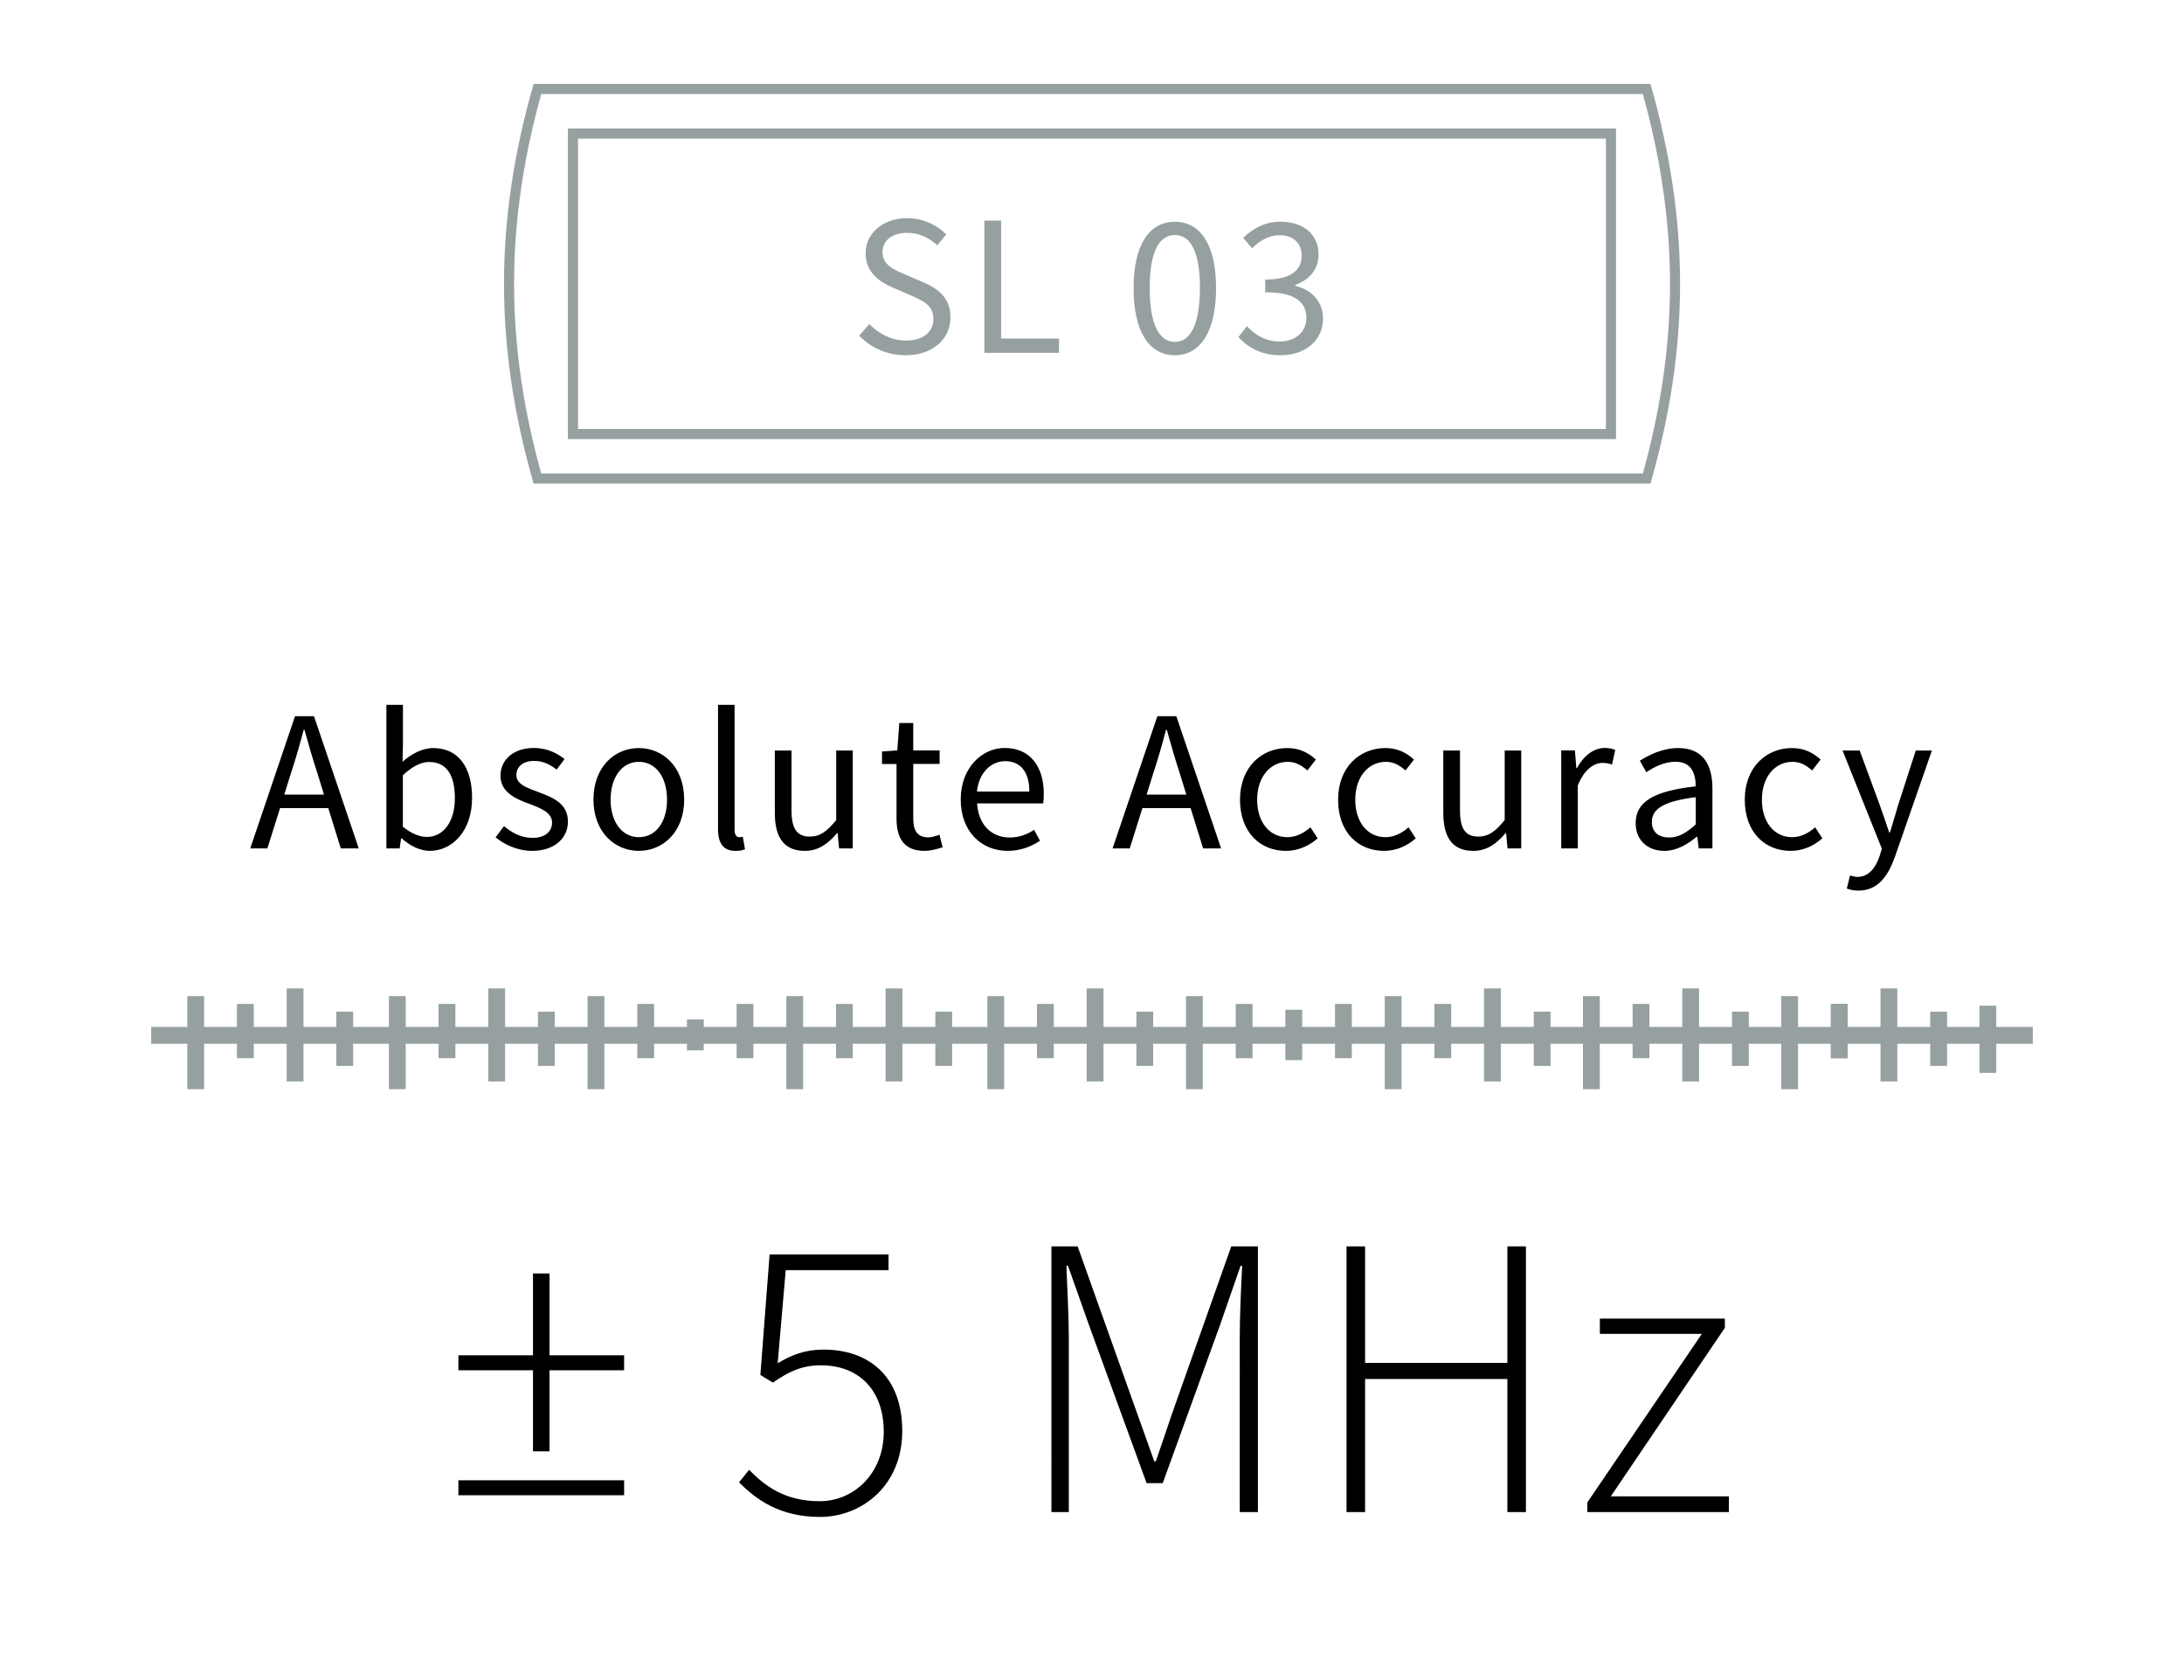 <?xml version="1.0" encoding="utf-8"?>
<!-- Generator: Adobe Illustrator 23.0.1, SVG Export Plug-In . SVG Version: 6.00 Build 0)  -->
<svg version="1.1" id="Ebene_1" xmlns="http://www.w3.org/2000/svg" xmlns:xlink="http://www.w3.org/1999/xlink" x="0px" y="0px"
	 viewBox="0 0 260 200" style="enable-background:new 0 0 260 200;" xml:space="preserve">
<style type="text/css">
	.st0{clip-path:url(#SVGID_2_);fill:none;stroke:#96A0A0;stroke-width:1.2;}
	.st1{fill:none;stroke:#96A0A0;stroke-width:1.2;}
	.st2{clip-path:url(#SVGID_4_);}
	.st3{clip-path:url(#SVGID_4_);fill:#96A0A0;}
	.st4{fill:none;stroke:#96A0A0;stroke-width:2;}
</style>
<g>
	<defs>
		<rect id="SVGID_1_" width="260" height="200"/>
	</defs>
	<clipPath id="SVGID_2_">
		<use xlink:href="#SVGID_1_"  style="overflow:visible;"/>
	</clipPath>
	<path class="st0" d="M63.98,56.97h132.05c2.1-7.42,3.38-15.14,3.38-23.19c0-8.04-1.28-15.77-3.38-23.19H63.98
		c-2.1,7.42-3.38,15.14-3.38,23.19C60.6,41.83,61.87,49.55,63.98,56.97z"/>
</g>
<rect x="68.21" y="15.9" class="st1" width="123.57" height="35.77"/>
<g>
	<defs>
		<rect id="SVGID_3_" width="260" height="200"/>
	</defs>
	<clipPath id="SVGID_4_">
		<use xlink:href="#SVGID_3_"  style="overflow:visible;"/>
	</clipPath>
	<path class="st2" d="M188.97,180h16.85v-1.87h-14.06l13.58-20.06v-1.1h-14.88v1.82h12.14l-13.63,20.06V180z M160.3,180h2.21v-15.84
		h16.94V180h2.21v-31.63h-2.21v13.87h-16.94v-13.87h-2.21V180z M125.18,180h2.06v-20.78c0-2.59-0.19-5.9-0.29-8.54h0.19l2.5,7.06
		l6.86,18.82h1.92l6.82-18.82l2.45-7.06h0.19c-0.14,2.64-0.29,5.95-0.29,8.54V180h2.16v-31.63h-3.17l-6.58,18.58
		c-0.82,2.3-1.58,4.66-2.4,7.01h-0.19c-0.82-2.35-1.68-4.7-2.5-7.01l-6.62-18.58h-3.12V180z M97.62,180.58
		c4.94,0,9.79-3.7,9.79-10.22c0-6.72-4.18-9.7-9.36-9.7c-2.26,0-3.89,0.67-5.47,1.63l0.96-11.09h12.24v-1.87H91.62l-1.1,14.35
		l1.49,0.91c1.82-1.25,3.36-2.06,5.71-2.06c4.56,0,7.49,2.98,7.49,7.92s-3.55,8.26-7.63,8.26c-4.18,0-6.58-1.87-8.4-3.74l-1.2,1.49
		C89.94,178.42,92.73,180.58,97.62,180.58 M54.57,178H74.3v-1.78H54.57V178z M63.45,172.77h1.97v-9.65h8.88v-1.78h-8.88v-9.74h-1.97
		v9.74h-8.88v1.78h8.88V172.77z"/>
	<path class="st2" d="M221.23,106.02c2.35,0,3.55-1.75,4.37-4.06l4.39-12.62h-1.92l-2.09,6.46c-0.31,1.03-0.65,2.23-0.98,3.29h-0.1
		c-0.36-1.08-0.77-2.28-1.13-3.29l-2.38-6.46h-2.04l4.68,11.69l-0.26,0.86c-0.48,1.44-1.32,2.5-2.64,2.5c-0.29,0-0.65-0.1-0.89-0.17
		l-0.38,1.56C220.25,105.92,220.7,106.02,221.23,106.02 M213.18,101.29c1.39,0,2.71-0.55,3.77-1.49l-0.86-1.32
		c-0.72,0.65-1.66,1.18-2.74,1.18c-2.14,0-3.6-1.8-3.6-4.46c0-2.69,1.54-4.51,3.65-4.51c0.94,0,1.66,0.43,2.33,1.03l1.01-1.3
		c-0.82-0.74-1.87-1.37-3.41-1.37c-3,0-5.62,2.23-5.62,6.14C207.71,99.06,210.09,101.29,213.18,101.29 M198.71,99.7
		c-1.15,0-2.06-0.55-2.06-1.87c0-1.49,1.34-2.45,5.23-2.93v3.24C200.75,99.15,199.83,99.7,198.71,99.7 M198.13,101.29
		c1.46,0,2.76-0.77,3.86-1.68h0.07l0.17,1.39h1.63v-7.15c0-2.9-1.2-4.8-4.06-4.8c-1.87,0-3.5,0.82-4.58,1.51l0.77,1.37
		c0.91-0.62,2.14-1.25,3.48-1.25c1.92,0,2.4,1.44,2.4,2.93c-4.97,0.55-7.15,1.82-7.15,4.37
		C194.72,100.06,196.19,101.29,198.13,101.29 M185.86,101h1.97v-7.49c0.79-1.97,1.97-2.69,2.95-2.69c0.48,0,0.74,0.07,1.13,0.19
		l0.38-1.73c-0.38-0.17-0.74-0.24-1.25-0.24c-1.32,0-2.52,0.94-3.31,2.4h-0.07l-0.17-2.11h-1.63V101z M175.39,101.29
		c1.61,0,2.76-0.84,3.84-2.11h0.07l0.17,1.82h1.63V89.34h-1.97v8.28c-1.1,1.37-1.94,1.97-3.14,1.97c-1.54,0-2.18-0.94-2.18-3.12
		v-7.13h-1.99v7.39C171.82,99.7,172.92,101.29,175.39,101.29 M164.77,101.29c1.39,0,2.71-0.55,3.77-1.49l-0.86-1.32
		c-0.72,0.65-1.66,1.18-2.74,1.18c-2.14,0-3.6-1.8-3.6-4.46c0-2.69,1.54-4.51,3.65-4.51c0.94,0,1.66,0.43,2.33,1.03l1.01-1.3
		c-0.82-0.74-1.87-1.37-3.41-1.37c-3,0-5.62,2.23-5.62,6.14C159.29,99.06,161.67,101.29,164.77,101.29 M153.09,101.29
		c1.39,0,2.71-0.55,3.77-1.49L156,98.48c-0.72,0.65-1.66,1.18-2.74,1.18c-2.14,0-3.6-1.8-3.6-4.46c0-2.69,1.54-4.51,3.65-4.51
		c0.94,0,1.66,0.43,2.33,1.03l1.01-1.3c-0.82-0.74-1.87-1.37-3.41-1.37c-3,0-5.62,2.23-5.62,6.14
		C147.62,99.06,150,101.29,153.09,101.29 M132.45,101h2.04l1.51-4.8h5.74l1.49,4.8h2.14l-5.33-15.74h-2.26L132.45,101z
		 M137.25,92.19c0.58-1.75,1.08-3.48,1.56-5.3h0.1c0.5,1.82,1.01,3.55,1.58,5.3l0.74,2.4h-4.73L137.25,92.19z M116.3,94.23
		c0.24-2.3,1.73-3.62,3.36-3.62c1.82,0,2.88,1.27,2.88,3.62H116.3z M119.97,101.29c1.58,0,2.83-0.55,3.84-1.2l-0.7-1.3
		c-0.86,0.55-1.8,0.91-2.9,0.91c-2.23,0-3.74-1.58-3.89-4.06h7.87c0.05-0.29,0.07-0.72,0.07-1.13c0-3.34-1.68-5.47-4.66-5.47
		c-2.66,0-5.23,2.33-5.23,6.14C114.38,99.01,116.85,101.29,119.97,101.29 M110.06,101.29c0.72,0,1.51-0.22,2.16-0.43l-0.38-1.49
		c-0.38,0.14-0.91,0.31-1.32,0.31c-1.34,0-1.8-0.82-1.8-2.26v-6.48h3.14v-1.61h-3.14v-3.26h-1.66l-0.24,3.26L105,89.46v1.49h1.73
		v6.46C106.72,99.7,107.56,101.29,110.06,101.29 M95.81,101.29c1.61,0,2.76-0.84,3.84-2.11h0.07l0.17,1.82h1.63V89.34h-1.97v8.28
		c-1.1,1.37-1.94,1.97-3.14,1.97c-1.54,0-2.18-0.94-2.18-3.12v-7.13h-1.99v7.39C92.23,99.7,93.34,101.29,95.81,101.29 M87.56,101.29
		c0.53,0,0.86-0.07,1.13-0.19l-0.26-1.49c-0.22,0.05-0.31,0.05-0.43,0.05c-0.29,0-0.55-0.24-0.55-0.86V83.91h-1.97v14.74
		C85.47,100.35,86.07,101.29,87.56,101.29 M76.05,99.66c-1.99,0-3.36-1.8-3.36-4.46c0-2.69,1.37-4.51,3.36-4.51
		c2.02,0,3.36,1.82,3.36,4.51C79.41,97.86,78.07,99.66,76.05,99.66 M76.05,101.29c2.86,0,5.4-2.23,5.4-6.1
		c0-3.91-2.54-6.14-5.4-6.14c-2.86,0-5.4,2.23-5.4,6.14C70.65,99.06,73.2,101.29,76.05,101.29 M63.34,101.29
		c2.76,0,4.27-1.58,4.27-3.48c0-2.21-1.87-2.9-3.55-3.53c-1.32-0.5-2.59-0.91-2.59-2.02c0-0.89,0.67-1.68,2.14-1.68
		c1.03,0,1.87,0.43,2.66,1.03l0.94-1.25c-0.89-0.72-2.16-1.32-3.62-1.32c-2.52,0-4.01,1.44-4.01,3.31c0,1.97,1.82,2.76,3.48,3.36
		c1.27,0.48,2.66,1.01,2.66,2.21c0,1.01-0.77,1.82-2.3,1.82c-1.39,0-2.42-0.58-3.43-1.39L59,99.68
		C60.1,100.59,61.69,101.29,63.34,101.29 M50.82,99.63c-0.77,0-1.82-0.34-2.86-1.22v-6.12c1.1-1.03,2.14-1.58,3.12-1.58
		c2.21,0,3.07,1.73,3.07,4.3C54.16,97.88,52.74,99.63,50.82,99.63 M51.16,101.29c2.66,0,5.04-2.33,5.04-6.31
		c0-3.6-1.61-5.93-4.63-5.93c-1.3,0-2.59,0.7-3.65,1.63l0.05-2.11v-4.66H46V101h1.58l0.17-1.2h0.07
		C48.85,100.74,50.08,101.29,51.16,101.29 M29.79,101h2.04l1.51-4.8h5.74l1.49,4.8h2.14l-5.33-15.74h-2.26L29.79,101z M34.59,92.19
		c0.58-1.75,1.08-3.48,1.56-5.3h0.1c0.5,1.82,1.01,3.55,1.58,5.3l0.74,2.4h-4.73L34.59,92.19z"/>
	<path class="st3" d="M152.46,42.29c2.81,0,5.04-1.66,5.04-4.37c0-2.11-1.46-3.46-3.31-3.89v-0.1c1.66-0.62,2.78-1.8,2.78-3.65
		c0-2.47-1.92-3.89-4.58-3.89c-1.8,0-3.22,0.82-4.39,1.92l1.06,1.25c0.91-0.91,1.99-1.56,3.26-1.56c1.63,0,2.64,0.94,2.64,2.42
		c0,1.61-1.08,2.86-4.34,2.86v1.51c3.65,0,4.9,1.22,4.9,3.05c0,1.7-1.32,2.81-3.17,2.81c-1.8,0-3-0.86-3.91-1.82l-1.01,1.3
		C148.46,41.26,150.02,42.29,152.46,42.29 M139.87,40.7c-1.8,0-3-1.92-3-6.41c0-4.49,1.2-6.31,3-6.31c1.78,0,2.98,1.82,2.98,6.31
		C142.84,38.78,141.64,40.7,139.87,40.7 M139.87,42.29c3.05,0,4.9-2.86,4.9-7.99s-1.85-7.9-4.9-7.9c-3.07,0-4.92,2.76-4.92,7.9
		S136.79,42.29,139.87,42.29 M117.19,42h8.88v-1.7h-6.89V26.26h-1.99V42z M107.8,42.29c3.31,0,5.35-1.99,5.35-4.49
		c0-2.33-1.42-3.41-3.24-4.2l-2.23-0.96c-1.25-0.53-2.62-1.1-2.62-2.62c0-1.42,1.18-2.3,2.93-2.3c1.46,0,2.62,0.58,3.58,1.49
		l1.08-1.3c-1.13-1.15-2.78-1.94-4.66-1.94c-2.86,0-4.94,1.78-4.94,4.18c0,2.3,1.7,3.43,3.19,4.06l2.26,0.98
		c1.49,0.67,2.62,1.18,2.62,2.78c0,1.54-1.22,2.57-3.29,2.57c-1.63,0-3.22-0.79-4.34-1.97l-1.2,1.39
		C103.65,41.38,105.59,42.29,107.8,42.29"/>
</g>
<line class="st4" x1="18" y1="123.25" x2="242" y2="123.25"/>
<line class="st4" x1="82.78" y1="121.35" x2="82.78" y2="125.04"/>
<line class="st4" x1="154.02" y1="120.2" x2="154.02" y2="126.2"/>
<line class="st4" x1="88.69" y1="119.51" x2="88.69" y2="125.97"/>
<line class="st4" x1="159.93" y1="119.51" x2="159.93" y2="125.97"/>
<line class="st4" x1="76.87" y1="119.51" x2="76.87" y2="125.97"/>
<line class="st4" x1="148.11" y1="119.51" x2="148.11" y2="125.97"/>
<line class="st4" x1="53.21" y1="119.51" x2="53.21" y2="125.97"/>
<line class="st4" x1="29.21" y1="119.51" x2="29.21" y2="125.97"/>
<line class="st4" x1="124.45" y1="119.51" x2="124.45" y2="125.97"/>
<line class="st4" x1="100.52" y1="119.51" x2="100.52" y2="125.97"/>
<line class="st4" x1="171.76" y1="119.51" x2="171.76" y2="125.97"/>
<line class="st4" x1="195.36" y1="119.51" x2="195.36" y2="125.97"/>
<line class="st4" x1="218.96" y1="119.51" x2="218.96" y2="125.97"/>
<line class="st4" x1="65.04" y1="120.43" x2="65.04" y2="126.89"/>
<line class="st4" x1="41.04" y1="120.43" x2="41.04" y2="126.89"/>
<line class="st4" x1="136.28" y1="120.43" x2="136.28" y2="126.89"/>
<line class="st4" x1="112.35" y1="120.43" x2="112.35" y2="126.89"/>
<line class="st4" x1="183.59" y1="120.43" x2="183.59" y2="126.89"/>
<line class="st4" x1="207.19" y1="120.43" x2="207.19" y2="126.89"/>
<line class="st4" x1="47.3" y1="118.58" x2="47.3" y2="129.66"/>
<line class="st4" x1="23.3" y1="118.58" x2="23.3" y2="129.66"/>
<line class="st4" x1="118.54" y1="118.58" x2="118.54" y2="129.66"/>
<line class="st4" x1="94.61" y1="118.58" x2="94.61" y2="129.66"/>
<line class="st4" x1="165.85" y1="118.58" x2="165.85" y2="129.66"/>
<line class="st4" x1="189.45" y1="118.58" x2="189.45" y2="129.66"/>
<line class="st4" x1="213.05" y1="118.58" x2="213.05" y2="129.66"/>
<line class="st4" x1="70.95" y1="118.58" x2="70.95" y2="129.66"/>
<line class="st4" x1="142.19" y1="118.58" x2="142.19" y2="129.66"/>
<line class="st4" x1="59.13" y1="117.66" x2="59.13" y2="128.74"/>
<line class="st4" x1="35.13" y1="117.66" x2="35.13" y2="128.74"/>
<line class="st4" x1="130.37" y1="117.66" x2="130.37" y2="128.74"/>
<line class="st4" x1="106.43" y1="117.66" x2="106.43" y2="128.74"/>
<line class="st4" x1="177.67" y1="117.66" x2="177.67" y2="128.74"/>
<line class="st4" x1="201.27" y1="117.66" x2="201.27" y2="128.74"/>
<line class="st4" x1="218.96" y1="119.51" x2="218.96" y2="125.97"/>
<line class="st4" x1="230.79" y1="120.43" x2="230.79" y2="126.89"/>
<line class="st4" x1="236.65" y1="119.72" x2="236.65" y2="127.72"/>
<line class="st4" x1="224.87" y1="117.66" x2="224.87" y2="128.74"/>
</svg>
